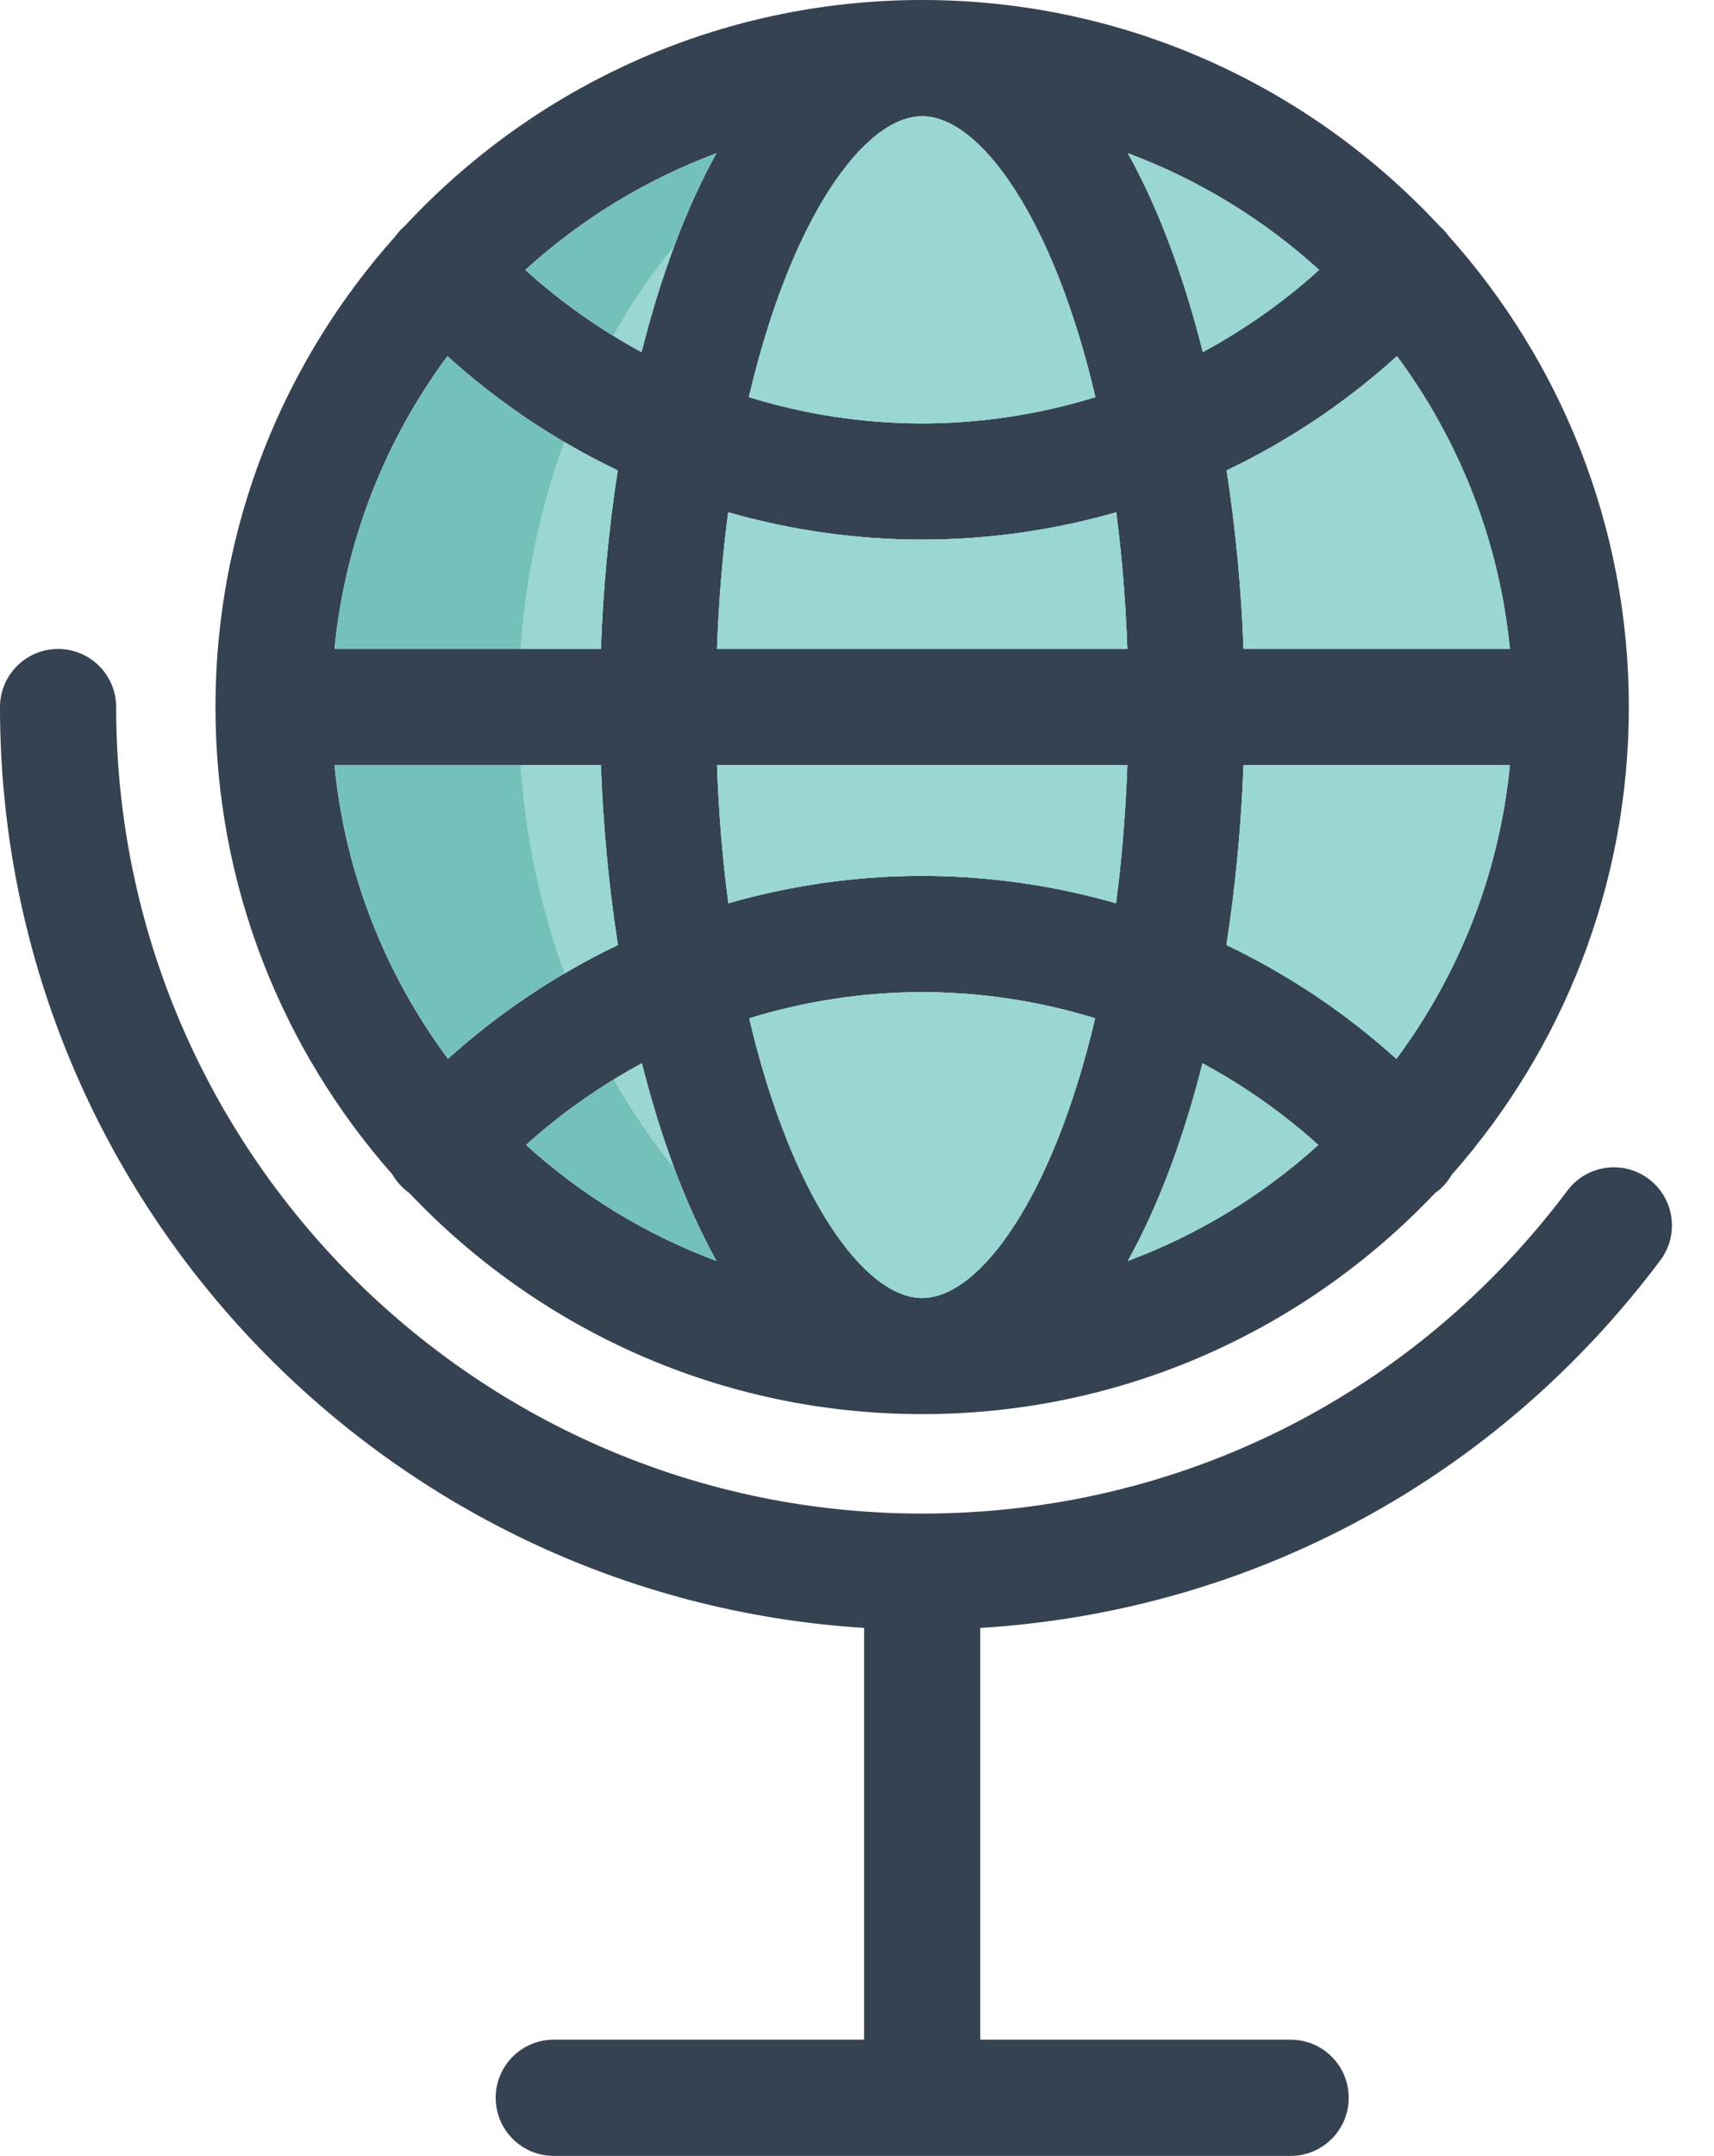 <svg width="35" height="44" viewBox="0 0 35 44" fill="none" xmlns="http://www.w3.org/2000/svg">
<path d="M29.646 23.974C31.895 21.428 33.261 18.087 33.261 14.431C33.261 10.74 31.868 7.37 29.58 4.815C29.533 4.75 29.479 4.687 29.416 4.631C29.41 4.626 29.405 4.621 29.399 4.616C26.762 1.779 23 0 18.83 0C14.662 0 10.902 1.777 8.265 4.612C8.259 4.618 8.25 4.624 8.244 4.629C8.18 4.687 8.126 4.751 8.078 4.817C5.792 7.371 4.4 10.742 4.4 14.43C4.4 18.085 5.767 21.426 8.015 23.972C8.075 24.076 8.151 24.172 8.245 24.258C8.282 24.292 8.32 24.322 8.361 24.351C10.992 27.127 14.713 28.861 18.832 28.861C22.95 28.861 26.671 27.127 29.302 24.351C29.342 24.323 29.382 24.292 29.419 24.259C29.51 24.174 29.587 24.078 29.646 23.974ZM6.83 15.617H12.27C12.315 16.855 12.432 18.093 12.618 19.287C11.363 19.887 10.192 20.668 9.148 21.61C7.878 19.902 7.049 17.848 6.83 15.617ZM9.136 7.268C10.182 8.215 11.355 8.999 12.614 9.6C12.43 10.787 12.315 12.016 12.27 13.245H6.83C7.048 11.022 7.873 8.974 9.136 7.268ZM30.832 13.245H25.392C25.347 12.016 25.231 10.787 25.047 9.6C26.307 8.999 27.481 8.215 28.526 7.268C29.789 8.974 30.614 11.021 30.832 13.245ZM14.641 13.245C14.677 12.257 14.755 11.325 14.869 10.455C16.147 10.821 17.48 11.013 18.831 11.013C20.182 11.013 21.515 10.821 22.793 10.455C22.907 11.325 22.985 12.257 23.02 13.245H14.641ZM23.02 15.617C22.985 16.616 22.905 17.556 22.789 18.435C21.511 18.069 20.18 17.877 18.83 17.877C17.481 17.877 16.149 18.069 14.873 18.435C14.757 17.556 14.677 16.616 14.641 15.618H23.02V15.617ZM24.562 7.186C24.177 5.659 23.665 4.268 23.03 3.127C24.485 3.669 25.808 4.483 26.936 5.509C26.212 6.165 25.413 6.726 24.562 7.186ZM22.369 8.105C21.232 8.455 20.04 8.642 18.83 8.642C17.621 8.642 16.429 8.456 15.292 8.105C16.145 4.458 17.645 2.372 18.83 2.372C20.016 2.372 21.516 4.458 22.369 8.105ZM13.1 7.186C12.248 6.726 11.45 6.165 10.726 5.509C11.854 4.483 13.178 3.669 14.631 3.127C13.997 4.268 13.485 5.659 13.1 7.186ZM13.107 21.701C13.49 23.218 14.001 24.601 14.632 25.736C13.184 25.197 11.866 24.387 10.742 23.368C11.463 22.715 12.259 22.158 13.107 21.701ZM15.299 20.782C16.434 20.434 17.623 20.248 18.83 20.248C20.038 20.248 21.228 20.434 22.363 20.782C21.51 24.413 20.014 26.491 18.831 26.491C17.648 26.491 16.152 24.414 15.299 20.782ZM24.555 21.701C25.403 22.158 26.198 22.715 26.92 23.368C25.795 24.387 24.477 25.196 23.03 25.735C23.661 24.6 24.172 23.218 24.555 21.701ZM25.043 19.287C25.23 18.093 25.346 16.855 25.392 15.617H30.832C30.614 17.848 29.784 19.902 28.514 21.611C27.471 20.668 26.3 19.887 25.043 19.287Z" fill="#354251"/>
<path d="M22.369 8.105C21.516 4.458 20.016 2.372 18.83 2.372C17.644 2.372 16.144 4.459 15.292 8.105C16.429 8.455 17.62 8.642 18.83 8.642C20.04 8.641 21.232 8.455 22.369 8.105Z" fill="#74C1B9"/>
<path d="M28.526 7.268C27.481 8.215 26.307 8.999 25.048 9.6C25.232 10.787 25.347 12.016 25.393 13.245H30.833C30.614 11.021 29.789 8.974 28.526 7.268Z" fill="#74C1B9"/>
<path d="M14.632 3.127C13.177 3.669 11.855 4.483 10.727 5.509C11.451 6.165 12.249 6.727 13.101 7.186C13.485 5.659 13.997 4.268 14.632 3.127Z" fill="#74C1B9"/>
<path d="M26.92 23.368C26.198 22.715 25.403 22.159 24.555 21.701C24.171 23.218 23.661 24.6 23.029 25.735C24.477 25.196 25.795 24.387 26.92 23.368Z" fill="#74C1B9"/>
<path d="M30.832 15.617H25.392C25.346 16.855 25.229 18.093 25.043 19.287C26.3 19.887 27.47 20.668 28.513 21.611C29.784 19.903 30.613 17.848 30.832 15.617Z" fill="#74C1B9"/>
<path d="M26.936 5.508C25.808 4.482 24.485 3.669 23.03 3.126C23.665 4.268 24.177 5.658 24.562 7.185C25.413 6.726 26.212 6.165 26.936 5.508Z" fill="#74C1B9"/>
<path d="M13.107 21.701C12.259 22.158 11.463 22.715 10.742 23.368C11.866 24.387 13.184 25.197 14.632 25.736C14 24.6 13.49 23.218 13.107 21.701Z" fill="#74C1B9"/>
<path d="M23.02 15.617H14.641C14.677 16.616 14.757 17.556 14.873 18.434C16.15 18.069 17.481 17.876 18.831 17.876C20.18 17.876 21.512 18.069 22.789 18.434C22.905 17.556 22.985 16.616 23.02 15.617Z" fill="#74C1B9"/>
<path d="M22.793 10.455C21.515 10.821 20.182 11.013 18.831 11.013C17.481 11.013 16.147 10.821 14.869 10.455C14.754 11.325 14.676 12.257 14.641 13.245H23.021C22.986 12.257 22.907 11.325 22.793 10.455Z" fill="#74C1B9"/>
<path d="M9.148 21.61C10.191 20.667 11.362 19.886 12.618 19.287C12.432 18.093 12.316 16.855 12.27 15.617H6.83C7.049 17.848 7.878 19.902 9.148 21.61Z" fill="#74C1B9"/>
<path d="M6.83 13.245H12.27C12.315 12.016 12.43 10.787 12.614 9.6C11.355 8.999 10.181 8.215 9.136 7.268C7.873 8.974 7.048 11.022 6.83 13.245Z" fill="#74C1B9"/>
<path d="M22.363 20.783C21.228 20.434 20.039 20.249 18.831 20.249C17.623 20.249 16.434 20.434 15.299 20.783C16.152 24.414 17.648 26.491 18.831 26.491C20.014 26.491 21.51 24.414 22.363 20.783Z" fill="#74C1B9"/>
<path d="M18.832 26.491C20.014 26.491 21.51 24.413 22.363 20.782C21.228 20.434 20.039 20.248 18.831 20.248C17.623 20.248 16.434 20.434 15.299 20.782C16.152 24.414 17.648 26.491 18.832 26.491Z" fill="#9AD7D2"/>
<path d="M14.873 18.434C16.151 18.069 17.482 17.876 18.831 17.876C20.181 17.876 21.512 18.069 22.789 18.434C22.905 17.556 22.985 16.615 23.021 15.616H14.642C14.677 16.616 14.757 17.556 14.873 18.434Z" fill="#9AD7D2"/>
<path d="M14.642 13.245H23.021C22.986 12.257 22.908 11.325 22.794 10.455C21.516 10.821 20.183 11.013 18.832 11.013C17.482 11.013 16.148 10.821 14.87 10.455C14.755 11.325 14.677 12.257 14.642 13.245Z" fill="#9AD7D2"/>
<path d="M22.369 8.105C21.516 4.458 20.016 2.372 18.831 2.372C17.645 2.372 16.145 4.459 15.292 8.105C16.429 8.455 17.621 8.642 18.831 8.642C20.04 8.641 21.232 8.455 22.369 8.105Z" fill="#9AD7D2"/>
<path d="M23.03 25.735C24.478 25.196 25.796 24.386 26.92 23.368C26.198 22.715 25.402 22.159 24.555 21.701C24.172 23.218 23.662 24.6 23.03 25.735Z" fill="#9AD7D2"/>
<path d="M26.936 5.508C25.808 4.482 24.485 3.669 23.03 3.126C23.666 4.268 24.178 5.658 24.562 7.185C25.413 6.726 26.212 6.165 26.936 5.508Z" fill="#9AD7D2"/>
<path d="M12.615 9.601C12.242 9.423 11.877 9.227 11.52 9.017C11.043 10.328 10.734 11.75 10.627 13.246H12.271C12.315 12.017 12.431 10.787 12.615 9.601Z" fill="#9AD7D2"/>
<path d="M13.107 21.701C12.911 21.807 12.719 21.918 12.53 22.033C12.9 22.683 13.315 23.291 13.771 23.848C13.519 23.174 13.297 22.455 13.107 21.701Z" fill="#9AD7D2"/>
<path d="M12.518 6.849C12.709 6.967 12.903 7.08 13.101 7.186C13.293 6.424 13.517 5.696 13.771 5.015C13.31 5.578 12.891 6.192 12.518 6.849Z" fill="#9AD7D2"/>
<path d="M30.832 15.617H25.392C25.347 16.855 25.23 18.093 25.044 19.287C26.3 19.887 27.47 20.668 28.514 21.611C29.784 19.903 30.613 17.848 30.832 15.617Z" fill="#9AD7D2"/>
<path d="M12.619 19.287C12.432 18.092 12.316 16.855 12.27 15.616H10.626C10.733 17.119 11.046 18.55 11.528 19.867C11.884 19.659 12.247 19.464 12.619 19.287Z" fill="#9AD7D2"/>
<path d="M28.527 7.268C27.481 8.215 26.308 8.999 25.048 9.6C25.232 10.787 25.348 12.016 25.393 13.245H30.833C30.614 11.021 29.789 8.974 28.527 7.268Z" fill="#9AD7D2"/>
<path d="M33.666 24.061C33.143 23.668 32.4 23.774 32.007 24.298C28.864 28.488 24.061 30.891 18.831 30.891C9.755 30.891 2.372 23.507 2.372 14.431C2.372 13.776 1.841 13.245 1.186 13.245C0.531 13.245 0 13.776 0 14.431C0 24.417 7.813 32.609 17.645 33.224V41.628H11.307C10.653 41.628 10.122 42.159 10.122 42.814C10.122 43.469 10.653 44 11.307 44H26.355C27.01 44 27.541 43.469 27.541 42.814C27.541 42.159 27.01 41.628 26.355 41.628H20.017V33.225C25.536 32.887 30.548 30.196 33.904 25.722C34.297 25.198 34.19 24.454 33.666 24.061Z" fill="#354251"/>
</svg>

